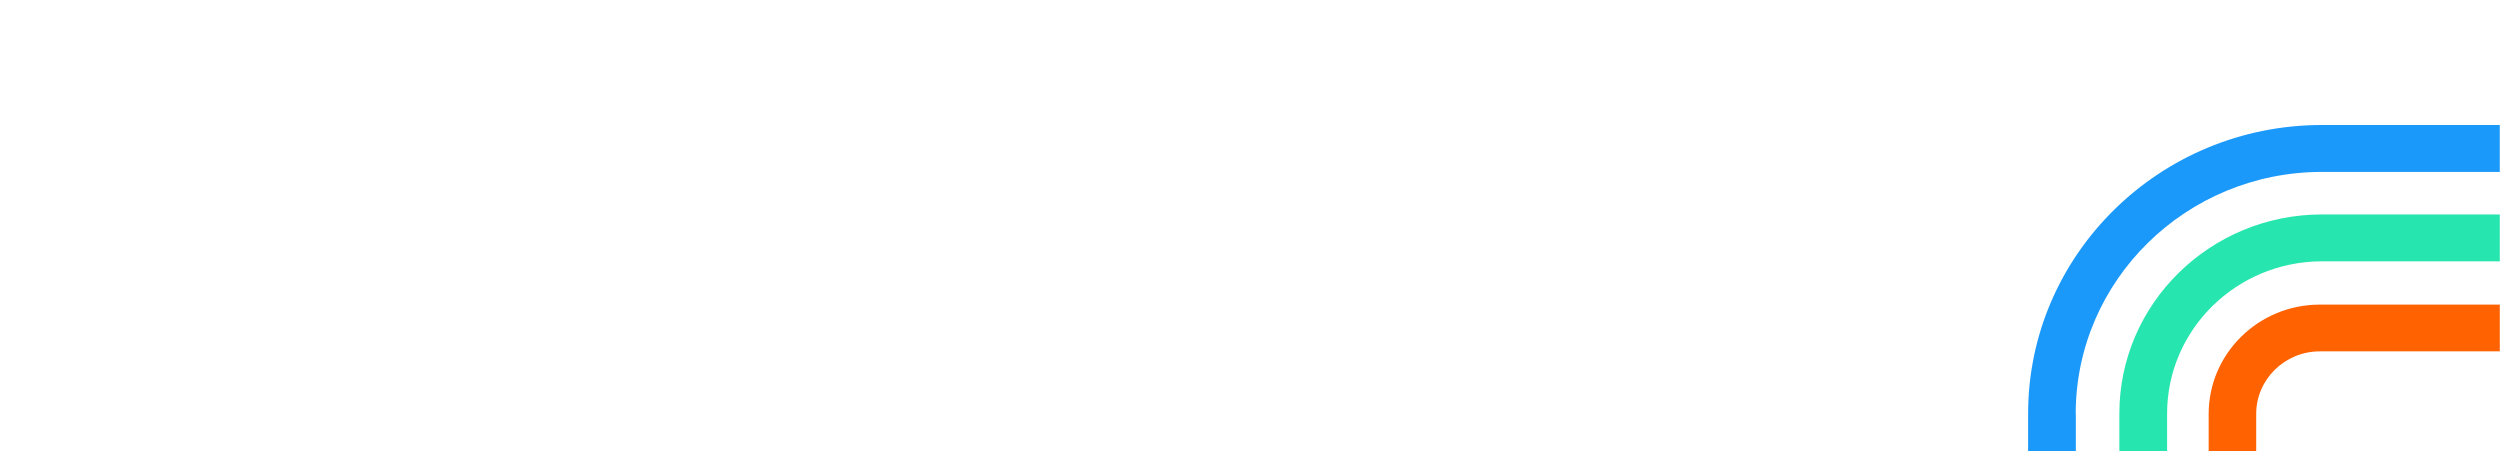 <svg width="1440" height="260" viewBox="0 0 1440 260" fill="none" xmlns="http://www.w3.org/2000/svg">
<mask id="mask0_1323_39666" style="mask-type:alpha" maskUnits="userSpaceOnUse" x="0" y="0" width="1440" height="260">
<rect width="1440" height="260" transform="matrix(1 0 0 -1 0 260)" fill="#D9D9D9"/>
</mask>
<g mask="url(#mask0_1323_39666)">
<path d="M1195.61 238.362C1195.61 161.574 1259.18 99.025 1337.39 99.025L1701.32 99.025V72L1337.39 72C1244.06 72 1168.19 146.645 1168.19 238.286L1168.19 285.002H1195.69L1195.69 238.286L1195.61 238.362Z" fill="#1B99FB"/>
<path d="M1248.25 238.164C1248.25 189.826 1288.29 150.513 1337.52 150.513L1693.82 150.513V123.514L1337.52 123.514C1273.1 123.514 1220.75 174.911 1220.75 238.164L1220.75 281.008H1248.25L1248.25 238.164Z" fill="#26E5AE"/>
<path d="M1299.57 238.394C1299.57 218.558 1316.02 202.385 1336.19 202.385L1701.82 202.385V175.455L1336.19 175.455C1300.89 175.455 1272.19 203.682 1272.19 238.394L1272.19 286.001H1299.57L1299.57 238.394Z" fill="#FF6200"/>
</g>
</svg>
